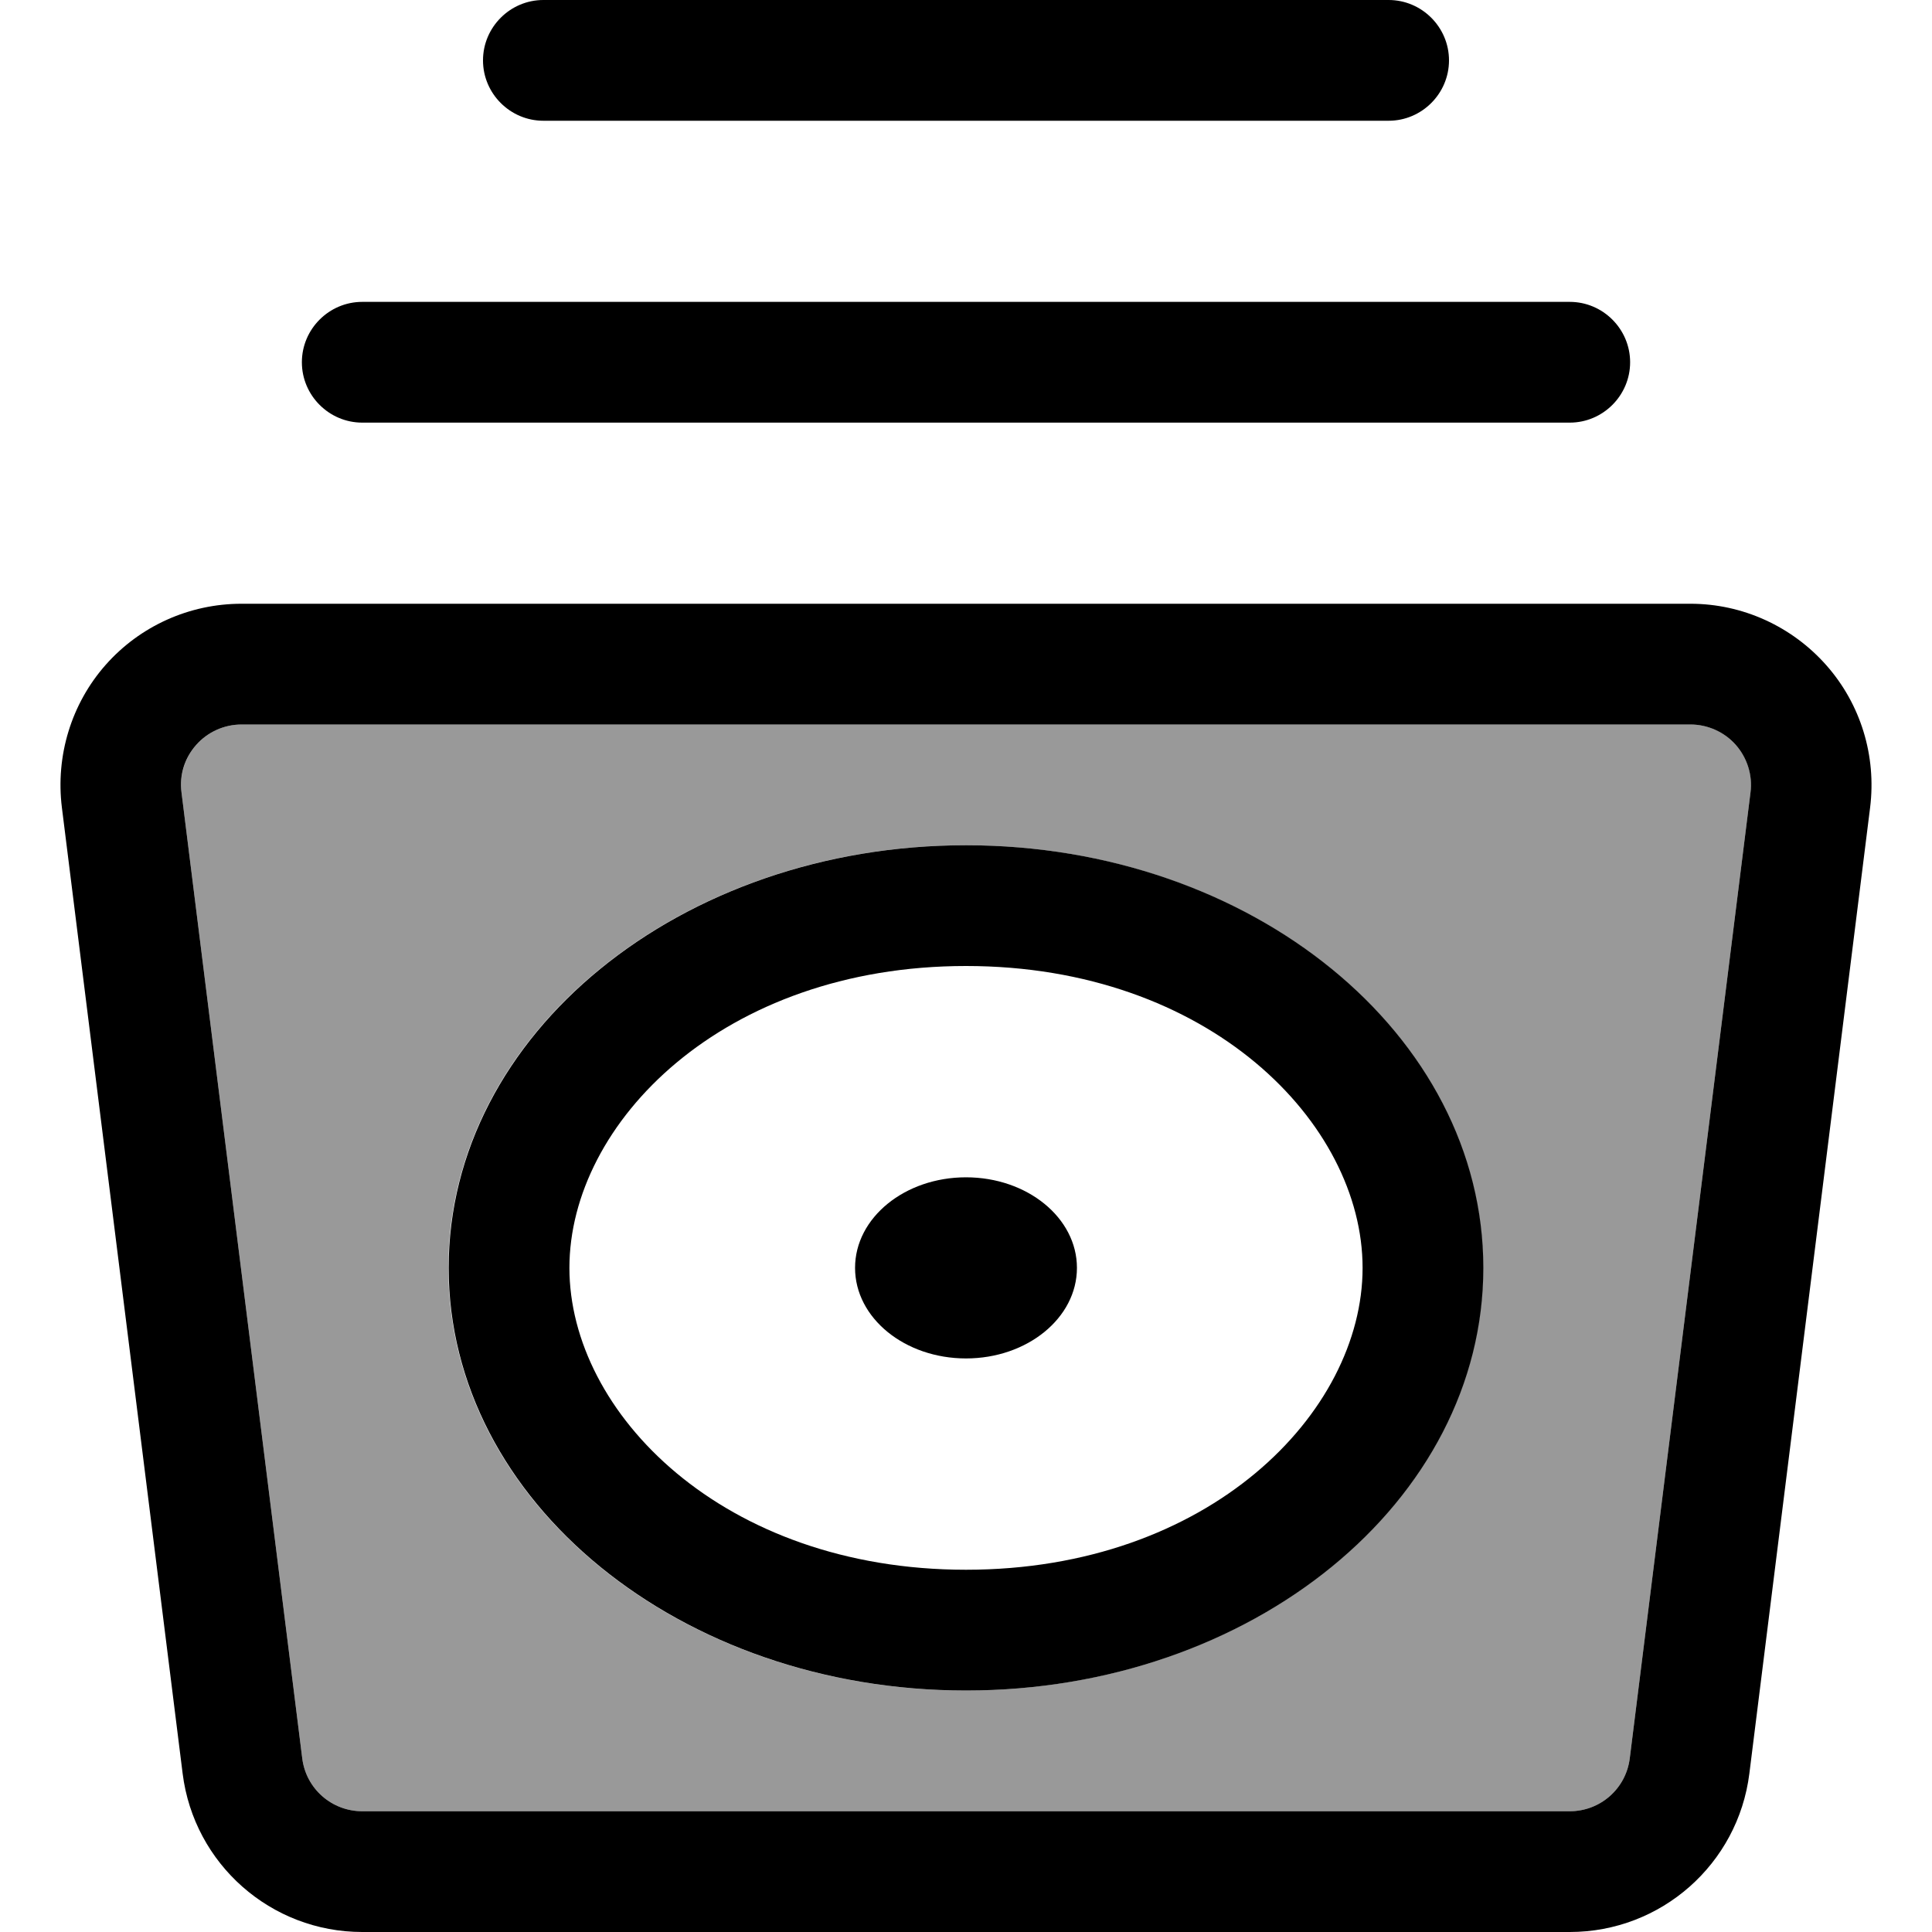<svg xmlns="http://www.w3.org/2000/svg" viewBox="0 0 512 512"><!--! Font Awesome Pro 7.0.0 by @fontawesome - https://fontawesome.com License - https://fontawesome.com/license (Commercial License) Copyright 2025 Fonticons, Inc. --><path style="fill:currentColor;opacity:.4" d="M48.1 210l32 256c1 8 7.8 14 15.9 14l320 0c8.1 0 14.9-6 15.9-14l32-256c.6-4.6-.8-9.1-3.9-12.6s-7.4-5.4-12-5.4L64 192c-4.6 0-9 2-12 5.4s-4.5 8-3.9 12.6zm70.7 126c0-61.9 61.4-112 137.1-112s137.1 50.1 137.1 112-61.4 112-137.1 112-137.1-50.1-137.1-112z"/><path style="fill:currentColor;opacity:1" d="M128 16c0 8.8 7.2 16 16 16l224 0c8.8 0 16-7.2 16-16S376.8 0 368 0L144 0c-8.8 0-16 7.2-16 16zM80 96c0 8.8 7.2 16 16 16l320 0c8.8 0 16-7.2 16-16s-7.2-16-16-16L96 80c-8.8 0-16 7.2-16 16zM52 197.4c3-3.4 7.4-5.4 12-5.4l384 0c4.6 0 9 2 12 5.4l0 0c3 3.4 4.5 8 3.9 12.6l-32 256c-1 8-7.8 14-15.9 14L96 480c-8.1 0-14.9-6-15.9-14l-32-256c-.6-4.6 .8-9.1 3.9-12.6zM64 160c-13.8 0-26.9 5.9-36 16.2S14.7 200.3 16.4 214l32 256c3 24 23.4 42 47.6 42l320 0c24.2 0 44.6-18 47.6-42l32-256c1.7-13.7-2.5-27.4-11.6-37.7S461.8 160 448 160L64 160zM256 416c-64.4 0-105.1-41.6-105.1-80s40.7-80 105.1-80 105.1 41.6 105.1 80-40.7 80-105.1 80zm0 32c75.7 0 137.1-50.1 137.1-112S331.7 224 256 224 118.9 274.1 118.9 336 180.3 448 256 448zm0-88c16.2 0 29.4-10.7 29.4-24s-13.2-24-29.4-24-29.4 10.7-29.4 24 13.2 24 29.4 24z"/></svg>